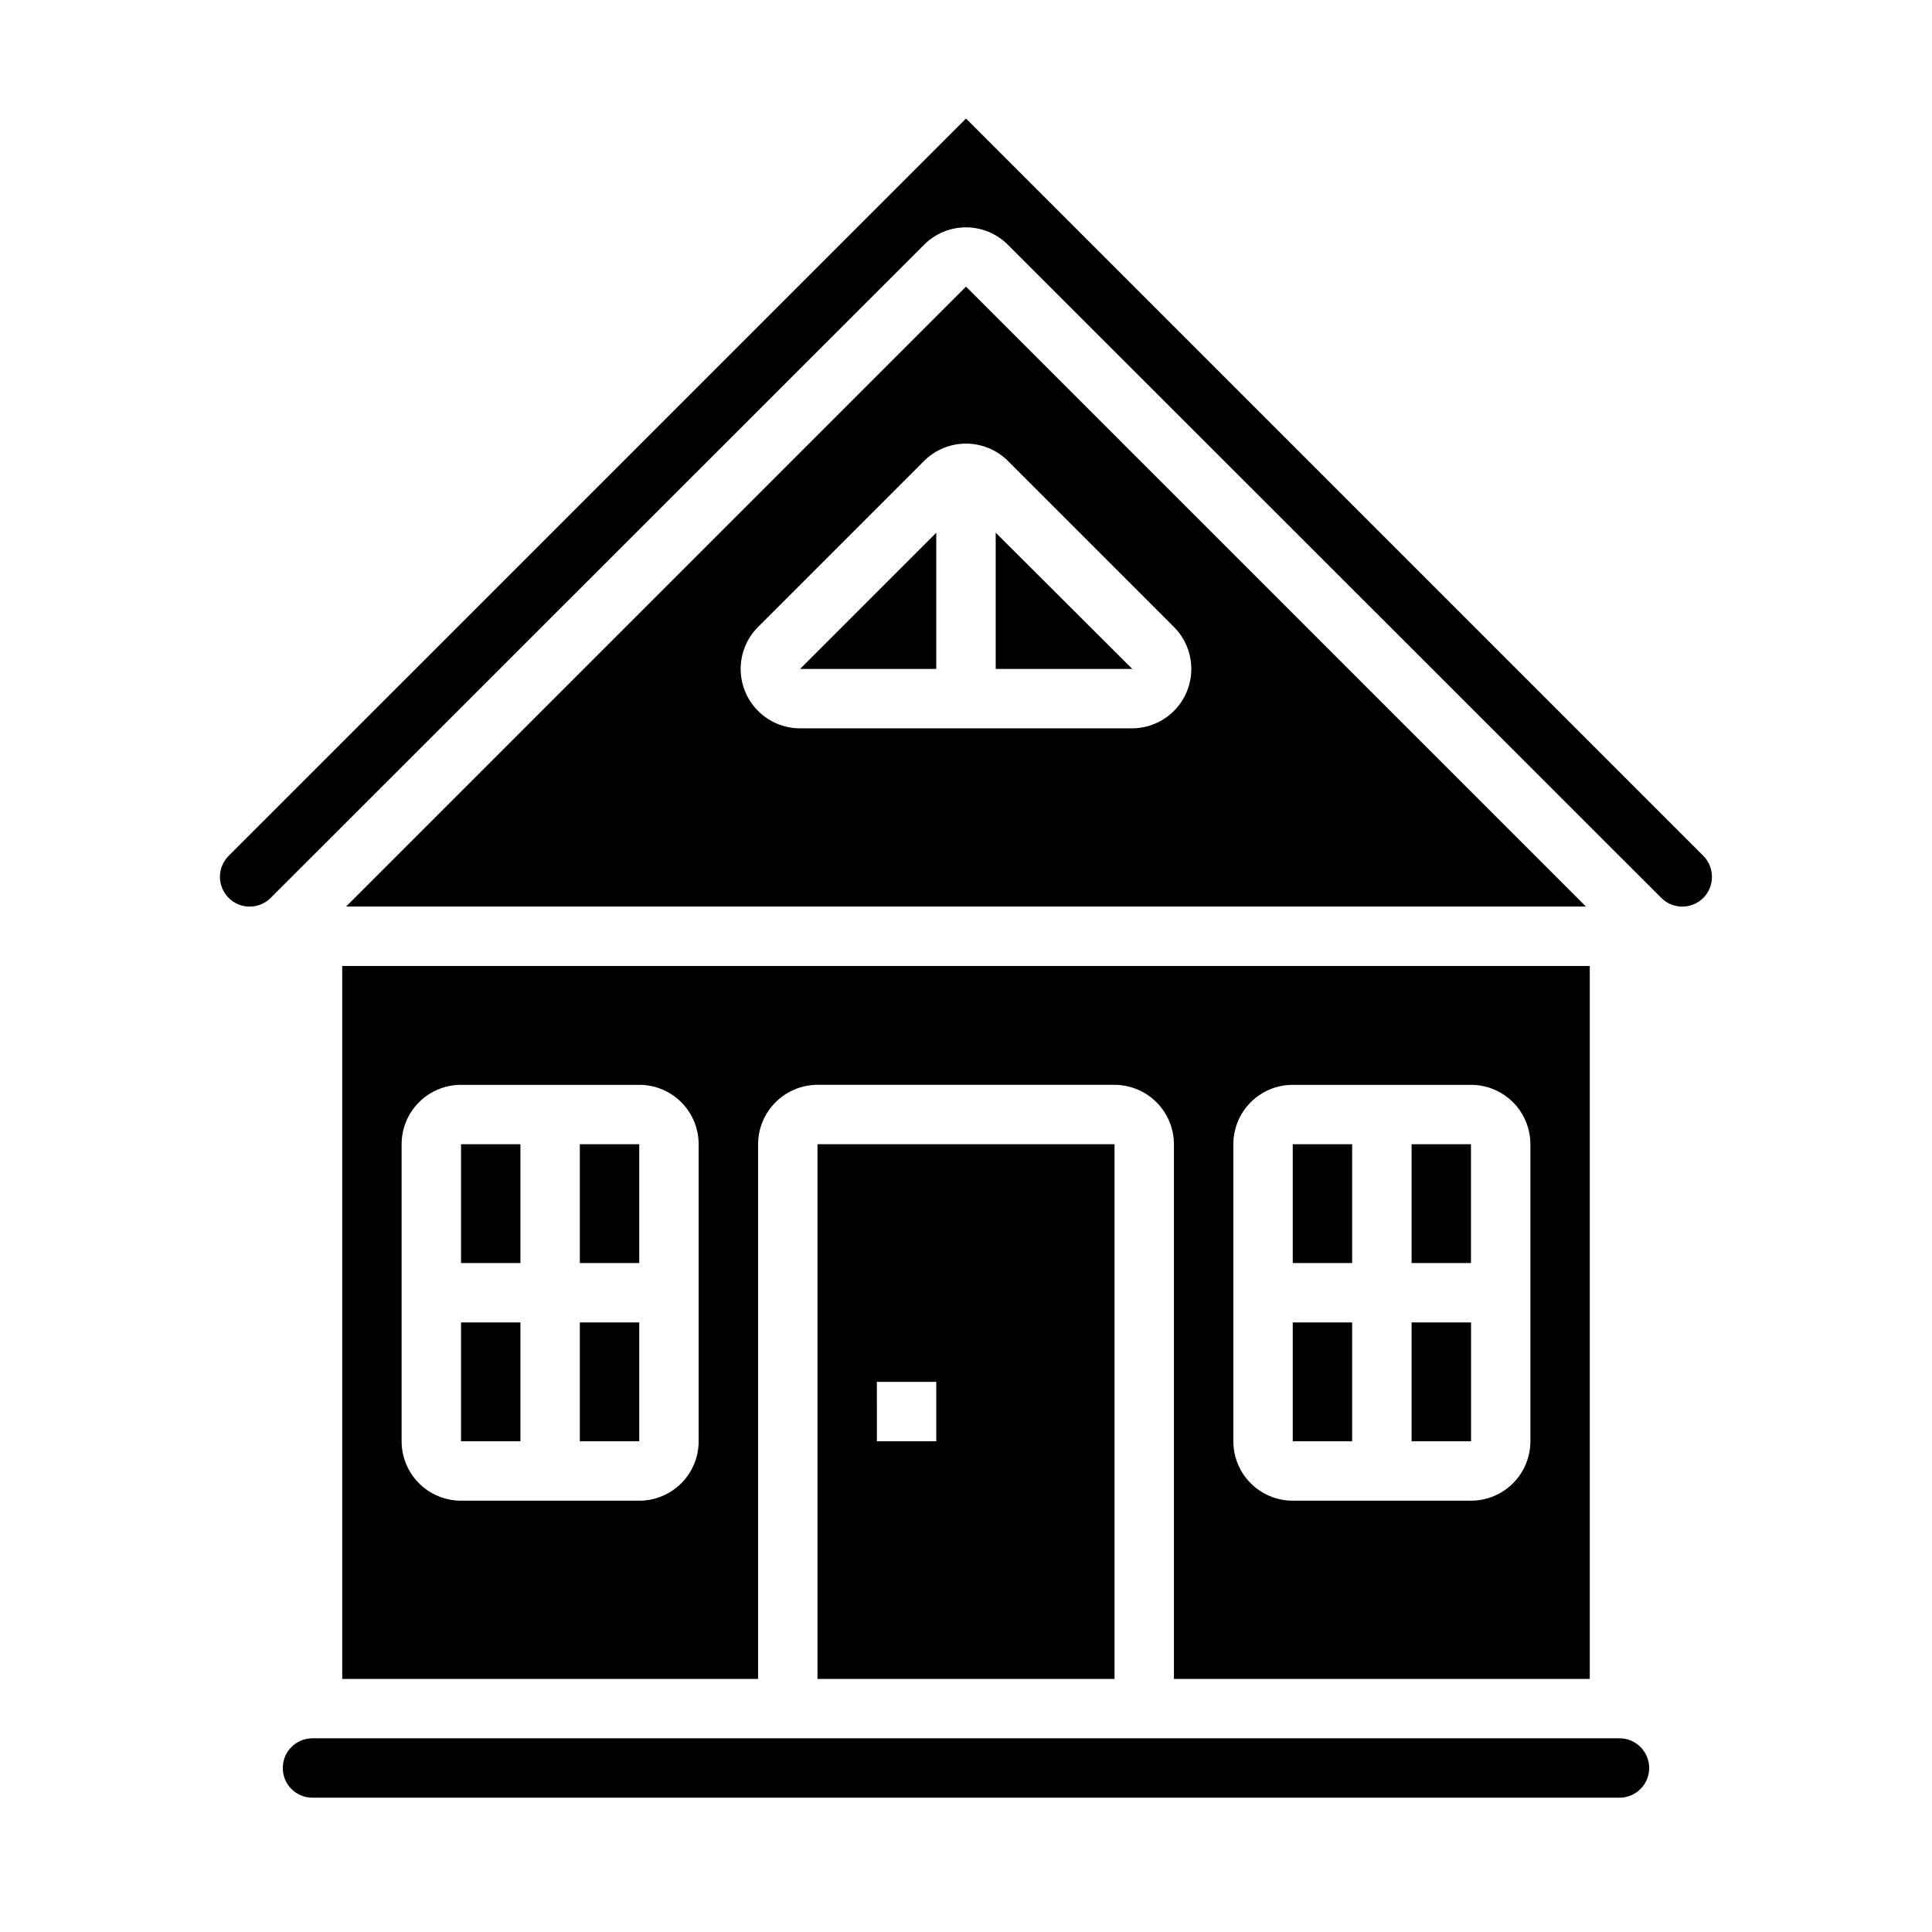 <?xml version="1.0" encoding="UTF-8"?>
<!-- Uploaded to: SVG Repo, www.svgrepo.com, Generator: SVG Repo Mixer Tools -->
<svg fill="#000000" width="800px" height="800px" version="1.1" viewBox="144 144 512 512" xmlns="http://www.w3.org/2000/svg">
 <g>
  <path d="m486.59 447.23h15.742v31.488h-15.742z"/>
  <path d="m297.66 494.46h15.75v31.488h-15.75z"/>
  <path d="m518.08 494.46h15.762v31.488h-15.762z"/>
  <path d="m297.66 447.23h15.742v31.488h-15.742z"/>
  <path d="m486.59 494.46h15.742v31.488h-15.742z"/>
  <path d="m595.38 381.97c3.07-3.094 3.07-8.086 0-11.18l-195.38-195.38-195.39 195.38c-1.48 1.473-2.316 3.473-2.324 5.562-0.008 2.09 0.816 4.094 2.285 5.578 3.066 3.086 8.055 3.102 11.141 0.039l173.18-173.11c2.941-2.949 6.938-4.606 11.102-4.606s8.156 1.656 11.098 4.606l173.18 173.11c3.07 3.051 8.031 3.051 11.102 0z"/>
  <path d="m266.18 494.46h15.742v31.488h-15.742z"/>
  <path d="m266.18 447.23h15.742v31.488h-15.742z"/>
  <path d="m518.08 447.23h15.742v31.488h-15.742z"/>
  <path d="m235.71 384.25h328.58l-164.29-164.29zm219.39-74.105c2.953 2.953 4.609 6.957 4.609 11.129 0 4.176-1.656 8.18-4.609 11.133-2.953 2.953-6.953 4.609-11.129 4.613h-87.949c-4.172-0.004-8.176-1.66-11.129-4.613s-4.609-6.957-4.609-11.133c0-4.172 1.656-8.176 4.609-11.129l43.973-43.973c2.953-2.953 6.957-4.609 11.133-4.609 4.172 0 8.176 1.656 11.129 4.609z"/>
  <path d="m226.81 620.41h346.37c4.348 0 7.871-3.523 7.871-7.871 0-4.348-3.523-7.871-7.871-7.871h-346.37c-4.348 0-7.871 3.523-7.871 7.871 0 4.348 3.523 7.871 7.871 7.871z"/>
  <path d="m392.12 321.28v-36.102l-36.102 36.102z"/>
  <path d="m444.08 321.28-36.211-36.117v36.117z"/>
  <path d="m565.31 588.93v-188.93h-330.62v188.93h110.21v-141.7c0.012-4.172 1.676-8.168 4.625-11.117 2.949-2.953 6.945-4.613 11.117-4.625h78.723c4.172 0.012 8.168 1.672 11.117 4.625 2.949 2.949 4.613 6.945 4.625 11.117v141.7zm-236.16-62.977c0 4.176-1.656 8.184-4.609 11.133-2.953 2.953-6.957 4.613-11.133 4.613h-47.23c-4.176 0-8.184-1.66-11.133-4.613-2.953-2.949-4.613-6.957-4.613-11.133v-78.719c0-4.176 1.66-8.18 4.613-11.133 2.949-2.953 6.957-4.609 11.133-4.609h47.23c4.176 0 8.18 1.656 11.133 4.609 2.953 2.953 4.609 6.957 4.609 11.133zm141.7-78.719c0-4.176 1.656-8.18 4.609-11.133s6.957-4.609 11.133-4.609h47.234c4.176 0 8.18 1.656 11.133 4.609s4.609 6.957 4.609 11.133v78.719c0 4.176-1.656 8.184-4.609 11.133-2.953 2.953-6.957 4.613-11.133 4.613h-47.234c-4.176 0-8.18-1.66-11.133-4.613-2.953-2.949-4.609-6.957-4.609-11.133z"/>
  <path d="m360.64 588.93h78.723v-141.7h-78.723zm15.742-78.719h15.742v15.742h-15.738z"/>
 </g>
</svg>